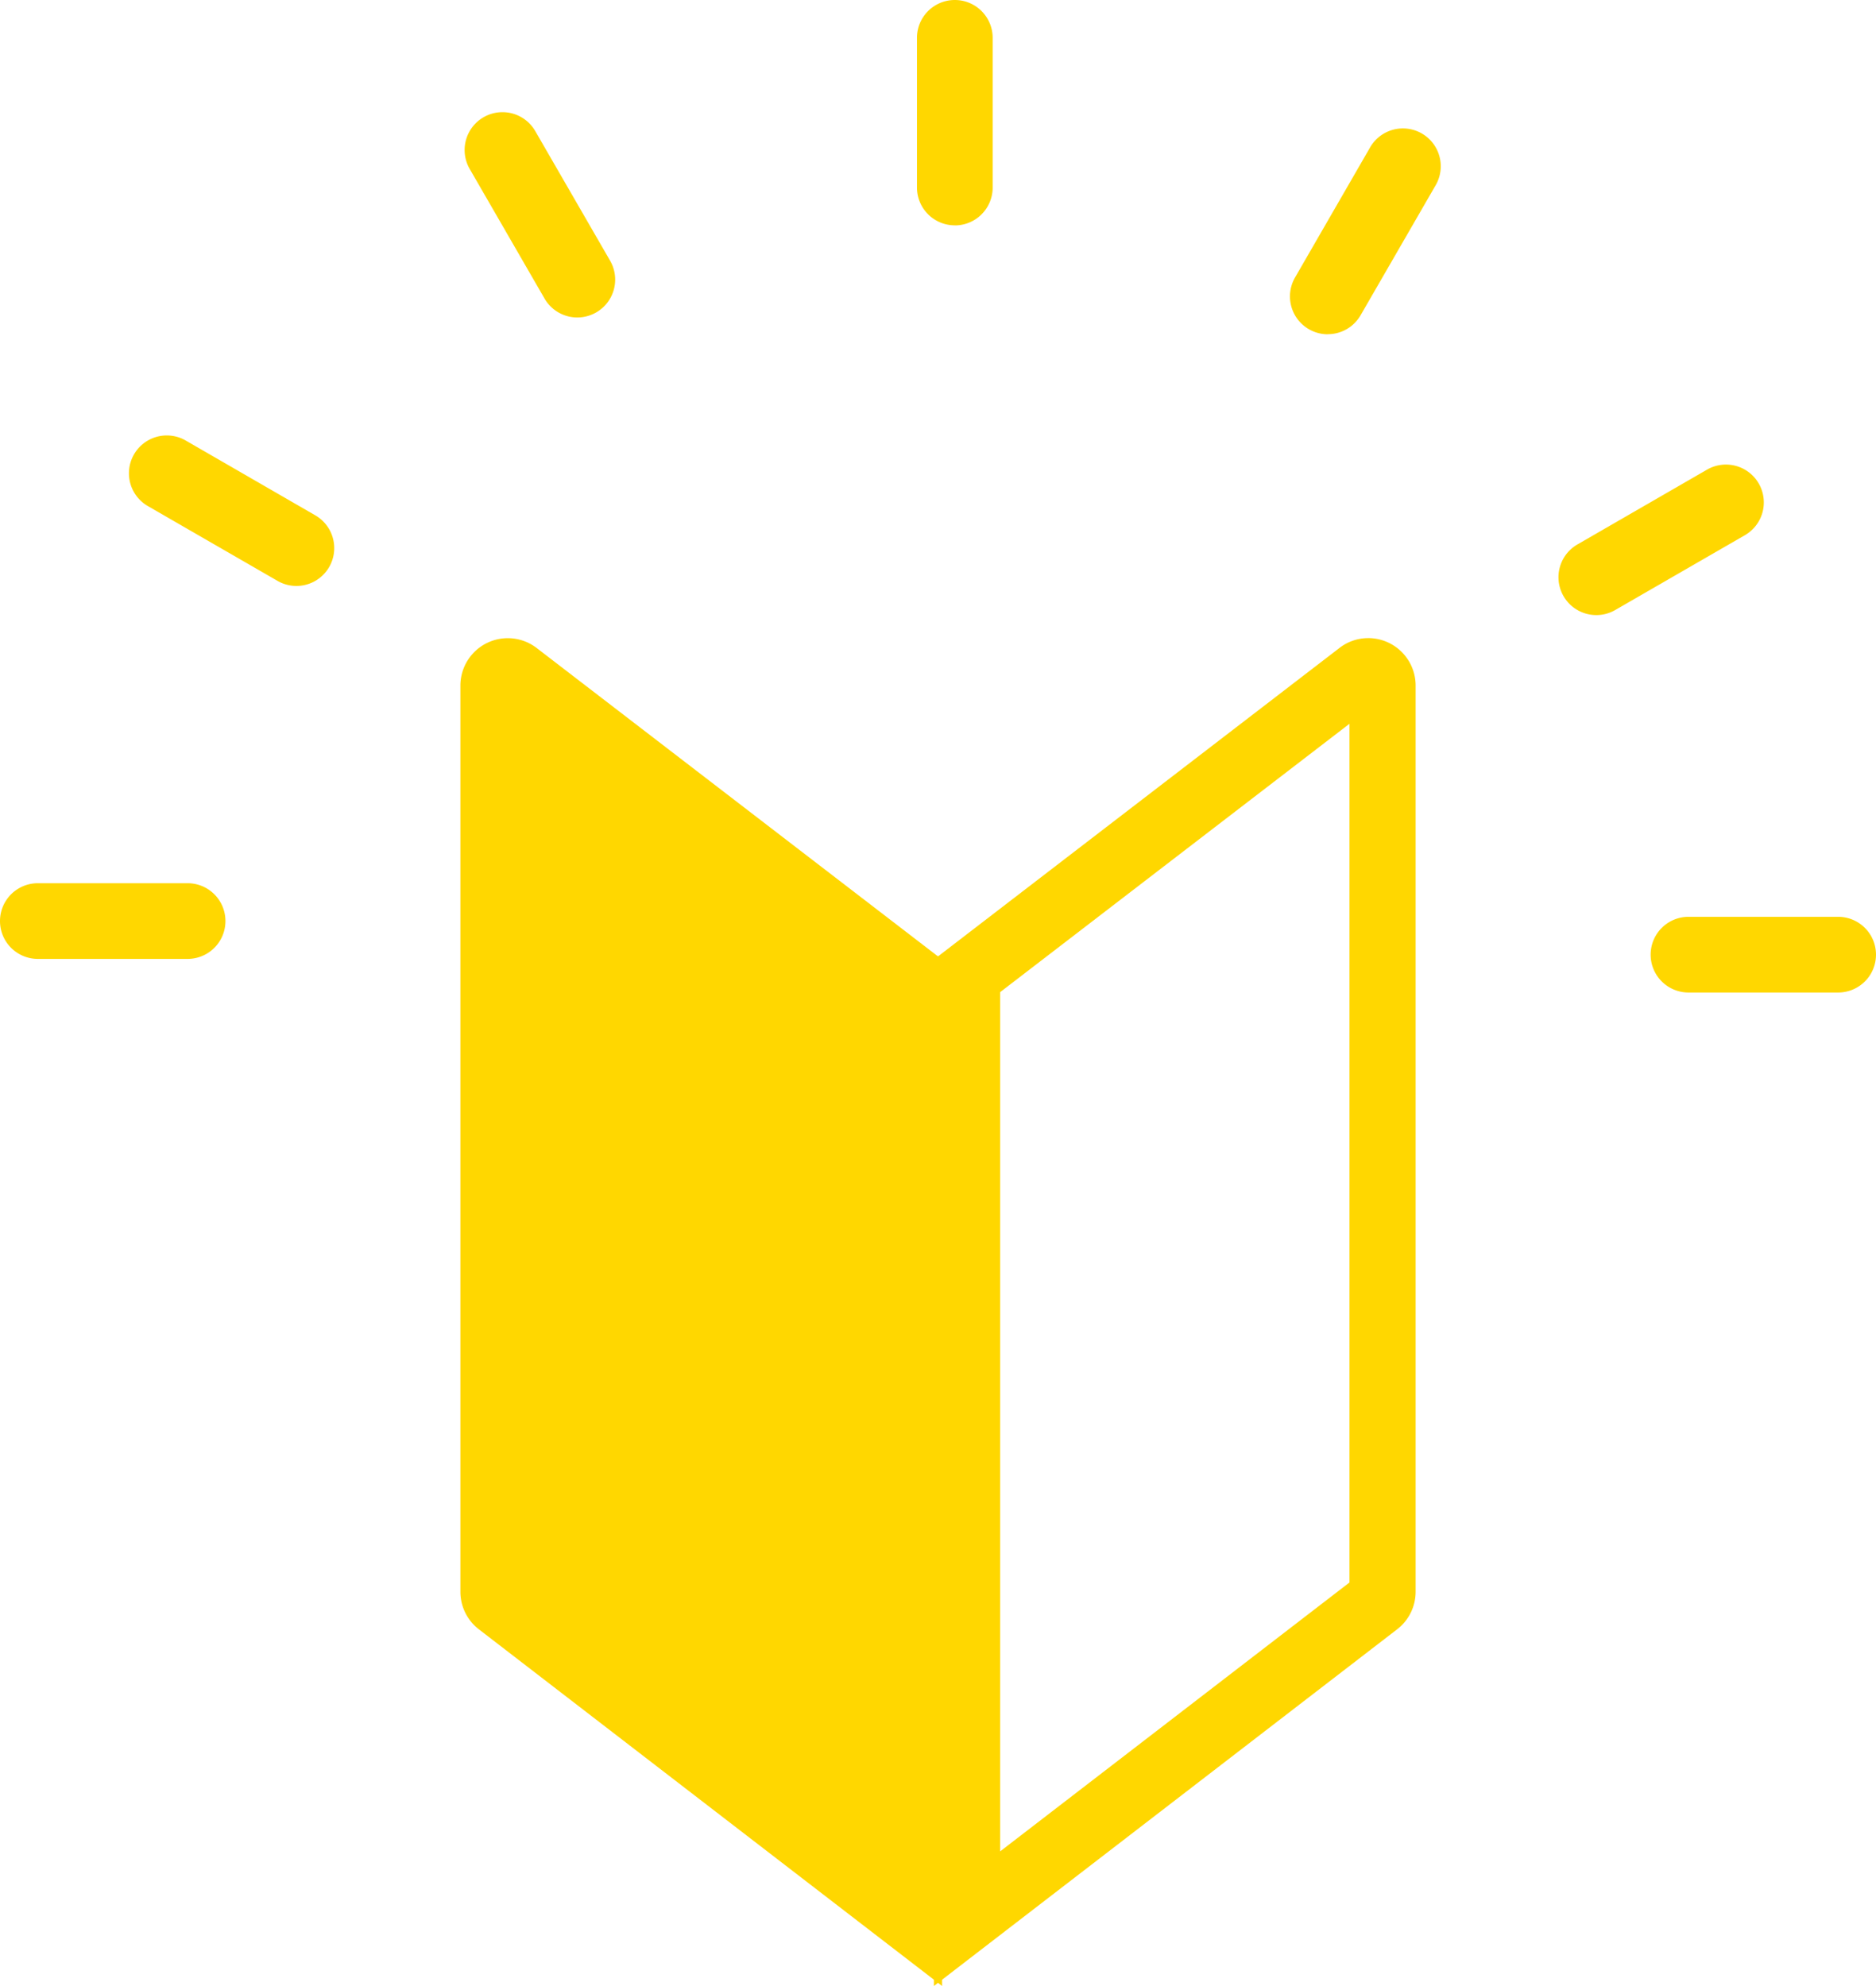 <svg xmlns="http://www.w3.org/2000/svg" xmlns:xlink="http://www.w3.org/1999/xlink" width="85.002" height="90" viewBox="0 0 85.002 90"><defs><clipPath id="a"><rect width="85.002" height="90" fill="none"/></clipPath></defs><g clip-path="url(#a)"><path d="M42.686,90l-21-16.173a2.149,2.149,0,0,1-.825-1.691V31.068a2.147,2.147,0,0,1,3.469-1.692L42.686,43.484Z" fill="gold"/><path d="M61.144,32.8V71.715L45.316,83.9V44.962Zm.842-3.882a2.117,2.117,0,0,0-1.312.459L42.316,43.484V90l21-16.173a2.147,2.147,0,0,0,.826-1.692V31.068a2.149,2.149,0,0,0-2.158-2.151" fill="gold"/><path d="M43.263,10.212A1.715,1.715,0,0,1,41.548,8.5V1.715a1.715,1.715,0,0,1,3.43,0V8.5a1.715,1.715,0,0,1-1.715,1.715" fill="gold"/><path d="M26.16,14.387a1.713,1.713,0,0,1-1.487-.858L21.282,7.656a1.715,1.715,0,0,1,2.971-1.715l3.391,5.873a1.716,1.716,0,0,1-1.484,2.573" fill="gold"/><path d="M13.431,26.554a1.706,1.706,0,0,1-.856-.23L6.7,22.934a1.715,1.715,0,0,1,1.715-2.971l5.872,3.391a1.715,1.715,0,0,1-.859,3.2" fill="gold"/><path d="M8.5,43.455H1.715a1.715,1.715,0,0,1,0-3.43H8.5a1.715,1.715,0,0,1,0,3.43" fill="gold"/><path d="M83.287,44.978H76.506a1.715,1.715,0,1,1,0-3.43h6.781a1.715,1.715,0,0,1,0,3.43" fill="gold"/><path d="M72.331,27.874a1.715,1.715,0,0,1-.859-3.2l5.874-3.391a1.715,1.715,0,1,1,1.715,2.971l-5.874,3.39a1.706,1.706,0,0,1-.856.23" fill="gold"/><path d="M60.162,15.149a1.716,1.716,0,0,1-1.484-2.573L62.068,6.7a1.715,1.715,0,1,1,2.97,1.715l-3.39,5.872a1.712,1.712,0,0,1-1.486.858" fill="gold"/></g></svg>